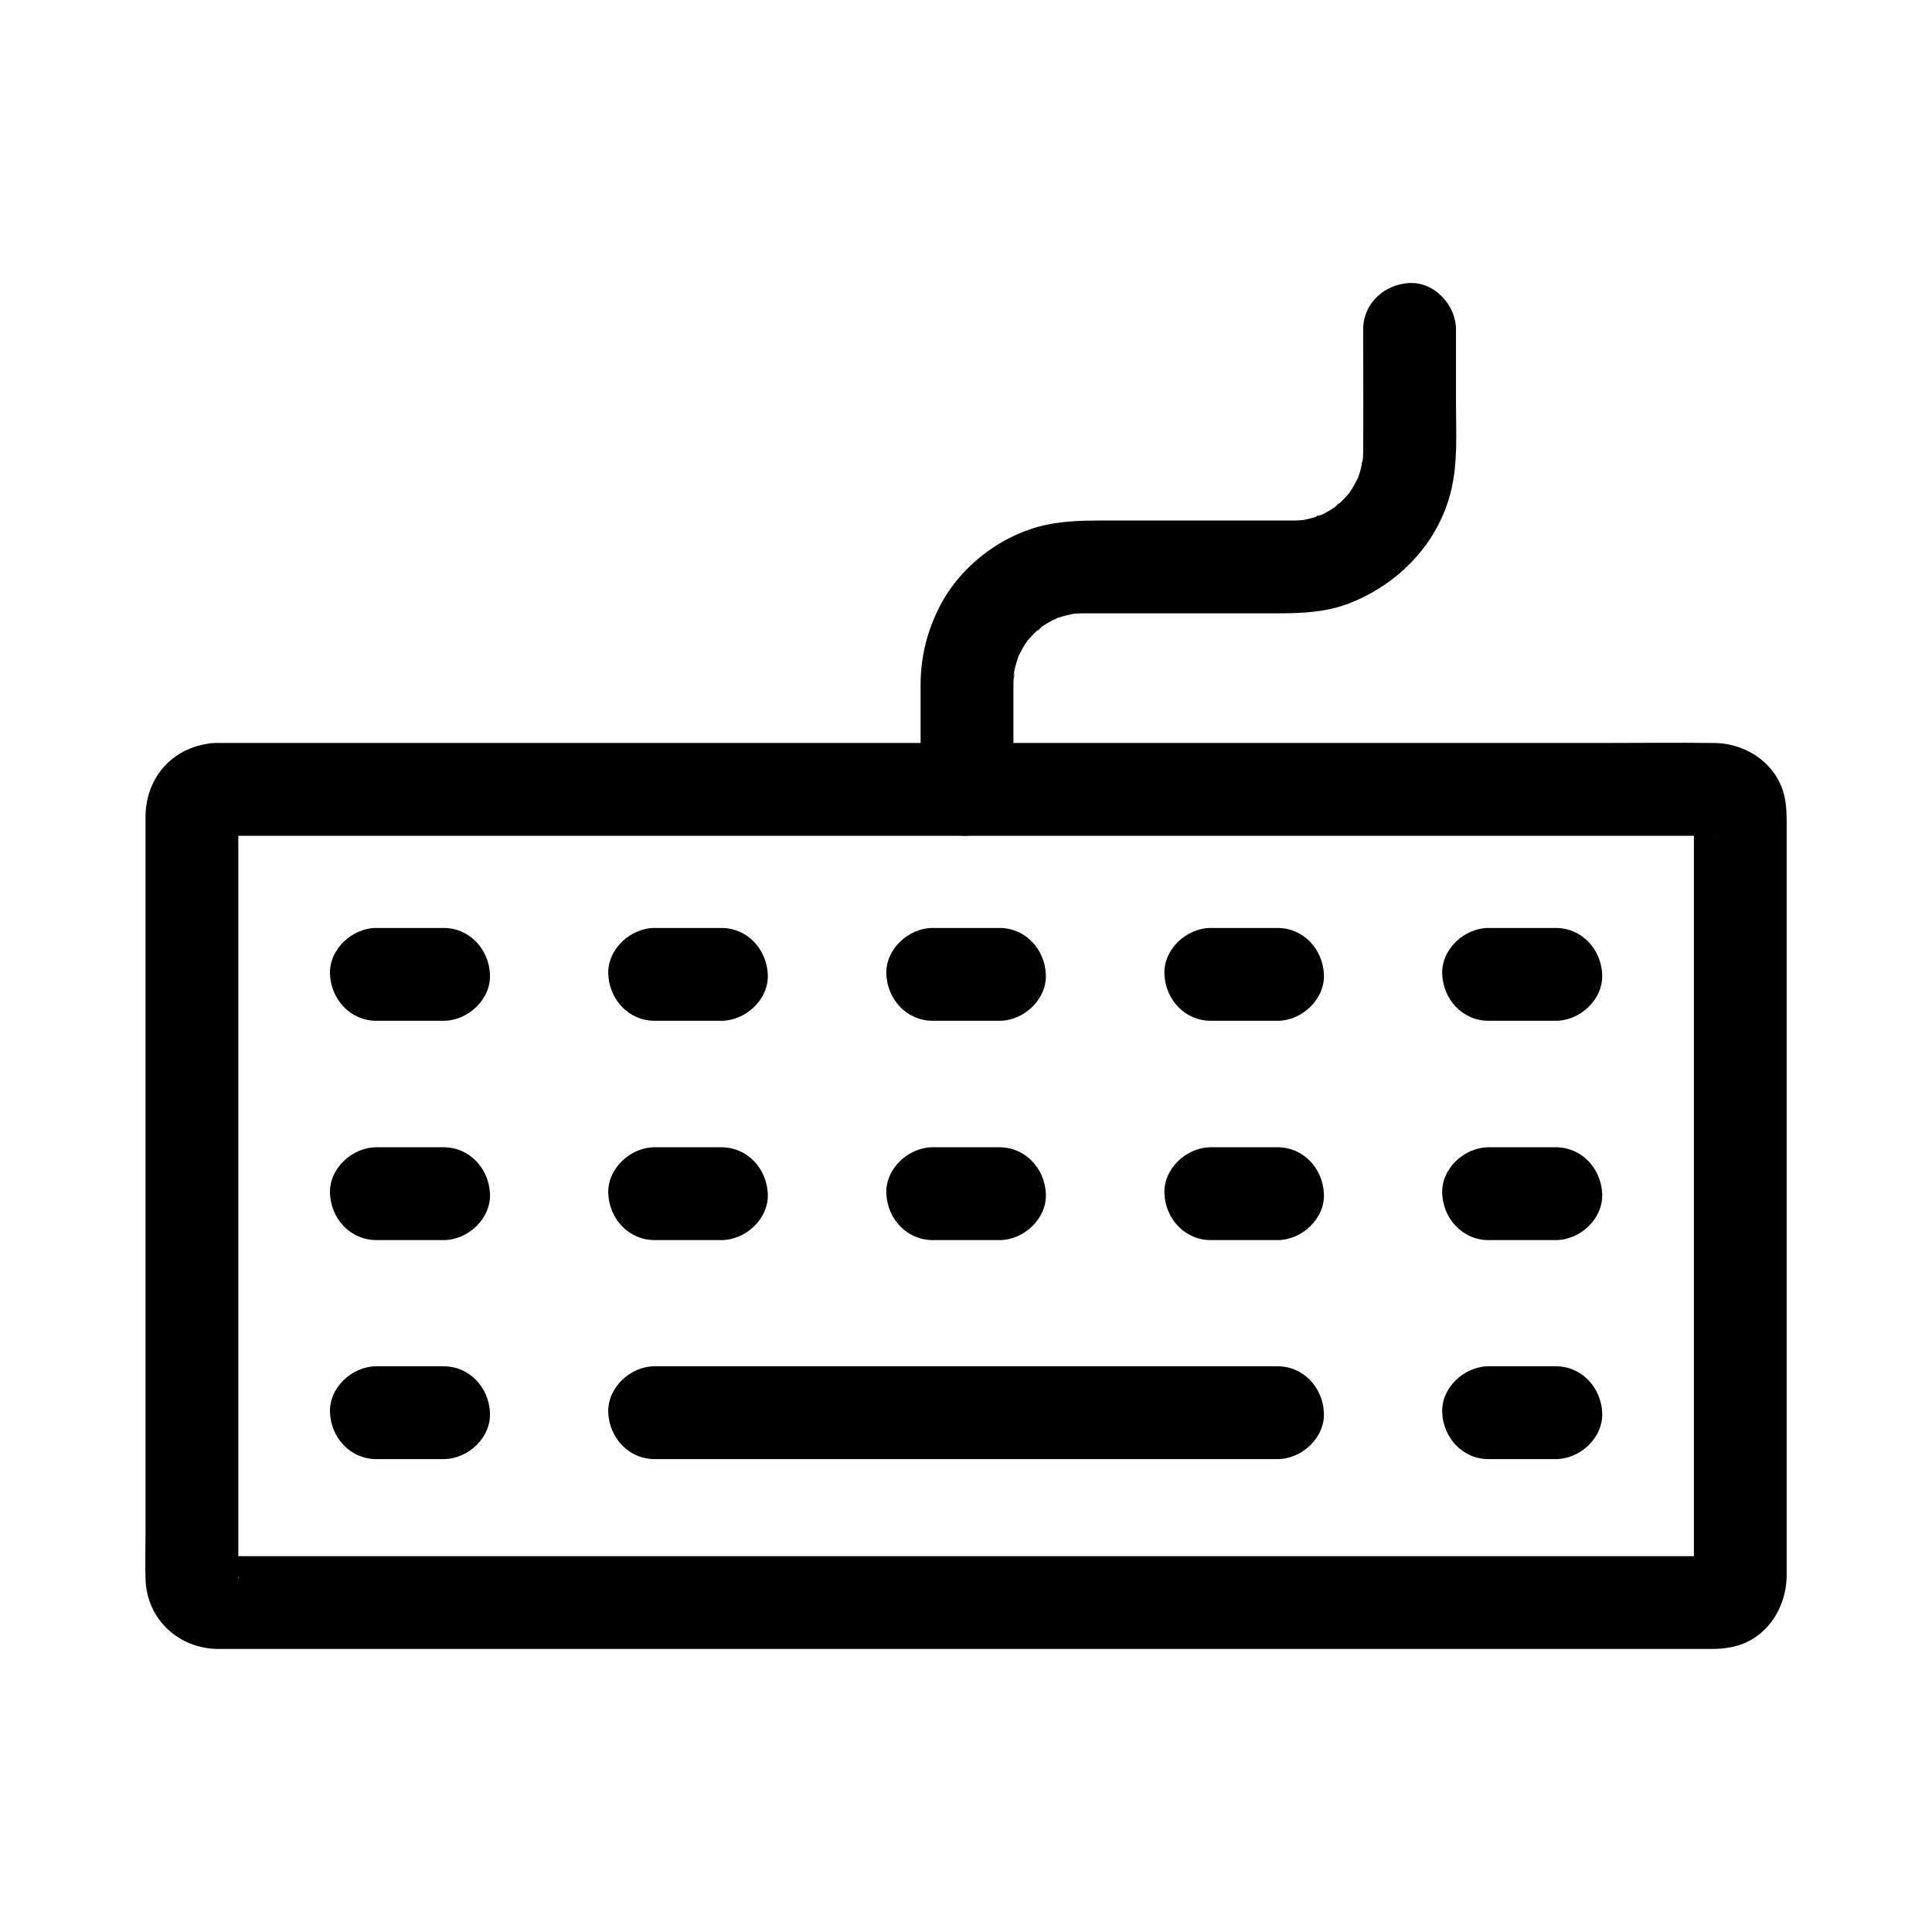 <?xml version="1.0" encoding="UTF-8"?>
<!-- Uploaded to: ICON Repo, www.svgrepo.com, Generator: ICON Repo Mixer Tools -->
<svg fill="#000000" width="800px" height="800px" version="1.1" viewBox="144 144 512 512" xmlns="http://www.w3.org/2000/svg">
 <g>
  <path d="m201.19 340.89c-10.848 0.547-18.562 8.688-18.629 19.52-0.016 2.102 0 4.203 0 6.301v27.211 84.383 72.188c0 4.055-0.133 8.133 0.016 12.188 0.391 10.461 8.738 18.164 19.074 18.309 1.117 0.016 2.238 0 3.359 0h40.859 72.516 88.027 86.859 69.02 35.035c1.902 0 3.41-0.082 5.445-0.473 9.207-1.75 14.711-10.27 14.711-19.199v-17.957-77.75-81.184-21.973c0-2.371-0.016-4.434-0.473-6.844-1.691-8.906-9.953-14.609-18.695-14.711-10.27-0.121-20.543 0-30.809 0h-66.402-85.609-88.426-74.863-45.043c-1.988-0.008-3.981-0.008-5.973-0.008-6.434 0-12.594 5.656-12.301 12.301 0.301 6.668 5.402 12.301 12.301 12.301h23.922 61.191 82.613 88.172 77.691 51.734 11.262c0.297 0 0.609 0.031 0.906 0 0.055-0.004 0.113 0.012 0.168 0-1.066 0.188-2.965-0.684-1.371-0.152-0.09-0.031-2.906-1.398-1.285-0.441-1.172-0.633-2.07-1.535-2.699-2.699 0.629 1.094 0.48 0.664-0.441-1.285 0.59 1.766-0.09-2.824-0.152-0.734-0.023 0.715 0 1.434 0 2.144v57.664 86.41 54.301c0 0.48-0.051 1 0 1.477 0.004 0.059-0.012 0.129 0 0.191 0.102-0.664 0.207-1.328 0.309-1.992-0.348 1.23-0.148 0.832 0.605-1.195-0.867 1.625 0.727-0.926 0.832-1.031 0.516-0.383 1.031-0.766 1.555-1.152-1.094 0.629-0.664 0.48 1.285-0.441-1.523 0.512 0.051-0.414 1.383-0.152-0.535-0.102-1.195 0-1.742 0h-12.328-53.59-78.863-88.281-81.84-59.312-16.633-4.055c-0.289 0-0.605-0.035-0.895 0-0.043 0.004-0.09-0.012-0.133 0h-0.004c0.664 0.102 1.328 0.207 1.992 0.309-1.23-0.348-0.832-0.148 1.195 0.605-0.172-0.102-0.348-0.211-0.523-0.316 1.172 0.633 2.07 1.535 2.699 2.699-1.141-1.949 0.891 2.898 0.285 0.676 0.719 2.648 0.281 2.414 0.309 1.246 0.02-0.746 0-1.496 0-2.242v-8.625-29.863-85.02-67.703-6.867c0-0.477 0.098-1.078 0-1.543-0.004-0.016 0-0.227 0-0.227s-0.309 1.988-0.309 1.992c0.414-2.281-1.484 2.617-0.285 0.676-0.383 0.516-0.766 1.031-1.152 1.555-1.75 1.227-2.09 1.5-1.031 0.832-0.602 0.254-1.199 0.508-1.805 0.762 1.266-0.305 0.801-0.25-1.387 0.152 6.414-0.324 12.609-5.426 12.301-12.301-0.277-6.394-5.41-12.652-12.293-12.309z"/>
  <path d="m243.75 414.52h17.801c6.434 0 12.594-5.656 12.301-12.301-0.301-6.668-5.402-12.301-12.301-12.301h-17.801c-6.434 0-12.594 5.656-12.301 12.301 0.301 6.668 5.406 12.301 12.301 12.301z"/>
  <path d="m317.5 414.52h17.672c6.434 0 12.594-5.656 12.301-12.301-0.301-6.668-5.402-12.301-12.301-12.301h-17.672c-6.434 0-12.594 5.656-12.301 12.301 0.297 6.668 5.402 12.301 12.301 12.301z"/>
  <path d="m391.19 414.52h17.676c6.434 0 12.594-5.656 12.301-12.301-0.301-6.668-5.402-12.301-12.301-12.301h-17.676c-6.434 0-12.594 5.656-12.301 12.301 0.301 6.668 5.406 12.301 12.301 12.301z"/>
  <path d="m464.88 414.52h17.672c6.434 0 12.594-5.656 12.301-12.301-0.301-6.668-5.402-12.301-12.301-12.301h-17.672c-6.434 0-12.594 5.656-12.301 12.301 0.301 6.668 5.406 12.301 12.301 12.301z"/>
  <path d="m243.75 530.68h17.801c6.434 0 12.594-5.656 12.301-12.301-0.301-6.668-5.402-12.301-12.301-12.301h-17.801c-6.434 0-12.594 5.656-12.301 12.301 0.301 6.668 5.406 12.301 12.301 12.301z"/>
  <path d="m317.5 530.68h55.938 88.621 20.492c6.434 0 12.594-5.656 12.301-12.301-0.301-6.668-5.402-12.301-12.301-12.301h-55.938-88.621-20.492c-6.434 0-12.594 5.656-12.301 12.301 0.297 6.668 5.402 12.301 12.301 12.301z"/>
  <path d="m538.5 530.68h17.801c6.434 0 12.594-5.656 12.301-12.301-0.301-6.668-5.402-12.301-12.301-12.301h-17.801c-6.434 0-12.594 5.656-12.301 12.301 0.301 6.668 5.402 12.301 12.301 12.301z"/>
  <path d="m243.75 472.64h17.801c6.434 0 12.594-5.656 12.301-12.301-0.301-6.668-5.402-12.301-12.301-12.301h-17.801c-6.434 0-12.594 5.656-12.301 12.301 0.301 6.664 5.406 12.301 12.301 12.301z"/>
  <path d="m317.5 472.64h17.672c6.434 0 12.594-5.656 12.301-12.301-0.301-6.668-5.402-12.301-12.301-12.301h-17.672c-6.434 0-12.594 5.656-12.301 12.301 0.297 6.664 5.402 12.301 12.301 12.301z"/>
  <path d="m391.19 472.64h17.676c6.434 0 12.594-5.656 12.301-12.301-0.301-6.668-5.402-12.301-12.301-12.301h-17.676c-6.434 0-12.594 5.656-12.301 12.301 0.301 6.664 5.406 12.301 12.301 12.301z"/>
  <path d="m464.88 472.64h17.672c6.434 0 12.594-5.656 12.301-12.301-0.301-6.668-5.402-12.301-12.301-12.301h-17.672c-6.434 0-12.594 5.656-12.301 12.301 0.301 6.664 5.406 12.301 12.301 12.301z"/>
  <path d="m538.5 472.64h17.801c6.434 0 12.594-5.656 12.301-12.301-0.301-6.668-5.402-12.301-12.301-12.301h-17.801c-6.434 0-12.594 5.656-12.301 12.301 0.301 6.664 5.402 12.301 12.301 12.301z"/>
  <path d="m538.5 414.52h17.801c6.434 0 12.594-5.656 12.301-12.301-0.301-6.668-5.402-12.301-12.301-12.301h-17.801c-6.434 0-12.594 5.656-12.301 12.301 0.301 6.668 5.402 12.301 12.301 12.301z"/>
  <path d="m412.57 353.19v-17.258-9.273c0-0.566-0.004-1.125 0-1.691 0.012-1.117 0.234-2.293 0.188-3.398 0.148 3.234-0.289 1.918-0.035 0.633 0.172-0.859 0.379-1.711 0.625-2.559 0.184-0.629 0.414-1.234 0.605-1.859 0.727-2.332-1.344 2.727-0.254 0.543 0.574-1.156 1.145-2.293 1.832-3.391 0.34-0.547 0.715-1.062 1.066-1.594 1.332-2.008-1.984 2.25-0.355 0.477 1.008-1.102 1.996-2.195 3.121-3.184 0.285-0.254 0.707-0.531 0.973-0.828-2.051 2.293-1.48 1.105-0.441 0.398 1.059-0.723 2.164-1.383 3.301-1.969 0.57-0.289 1.191-0.523 1.746-0.828-3.086 1.703-1.52 0.645-0.516 0.305 1.465-0.492 2.945-0.816 4.453-1.137 2.461-0.527-3.144 0.211-0.613 0.09 0.68-0.035 1.352-0.094 2.035-0.113 0.281-0.004 0.551-0.004 0.828-0.012 0.527-0.004 1.059 0 1.586 0h6.727 42.848c6.613 0 13.23-0.254 19.477-2.727 13.012-5.141 23.395-15.891 26.766-29.691 1.871-7.641 1.32-15.742 1.32-23.547v-19.273c0-6.434-5.656-12.594-12.301-12.301-6.668 0.301-12.301 5.402-12.301 12.301 0 10.742 0.109 21.492 0 32.23-0.004 0.684-0.023 1.363-0.07 2.047-0.078 1.215-0.809 2.695 0.148-0.602-0.363 1.258-0.488 2.598-0.855 3.867-0.184 0.629-0.414 1.234-0.605 1.859-0.727 2.332 1.344-2.727 0.254-0.543-0.668 1.348-1.348 2.668-2.176 3.93-0.23 0.359-0.488 0.699-0.723 1.059-1.324 2.012 1.977-2.25 0.355-0.477-0.867 0.945-1.703 1.891-2.648 2.754-0.457 0.418-1.031 0.797-1.445 1.25 2.106-2.312 1.457-1.094 0.441-0.398-1.234 0.848-2.535 1.598-3.879 2.254-1.23 0.602-2.32 0.336 0.57-0.207-0.605 0.113-1.25 0.457-1.844 0.645-1.266 0.398-2.543 0.66-3.832 0.934-2.461 0.527 3.144-0.211 0.613-0.09-0.68 0.035-1.352 0.094-2.035 0.113-0.301 0.004-0.59 0.004-0.887 0.012-1.453 0.012-2.902 0-4.356 0h-42.848c-5.328 0-10.48-0.09-15.777 0.703-12.766 1.91-24.738 10.609-30.633 22.098-3.273 6.375-4.992 13.207-5.047 20.379-0.02 2.676 0 5.352 0 8.023v20.035c0 6.434 5.656 12.594 12.301 12.301 6.66-0.285 12.297-5.394 12.297-12.289z"/>
 </g>
</svg>